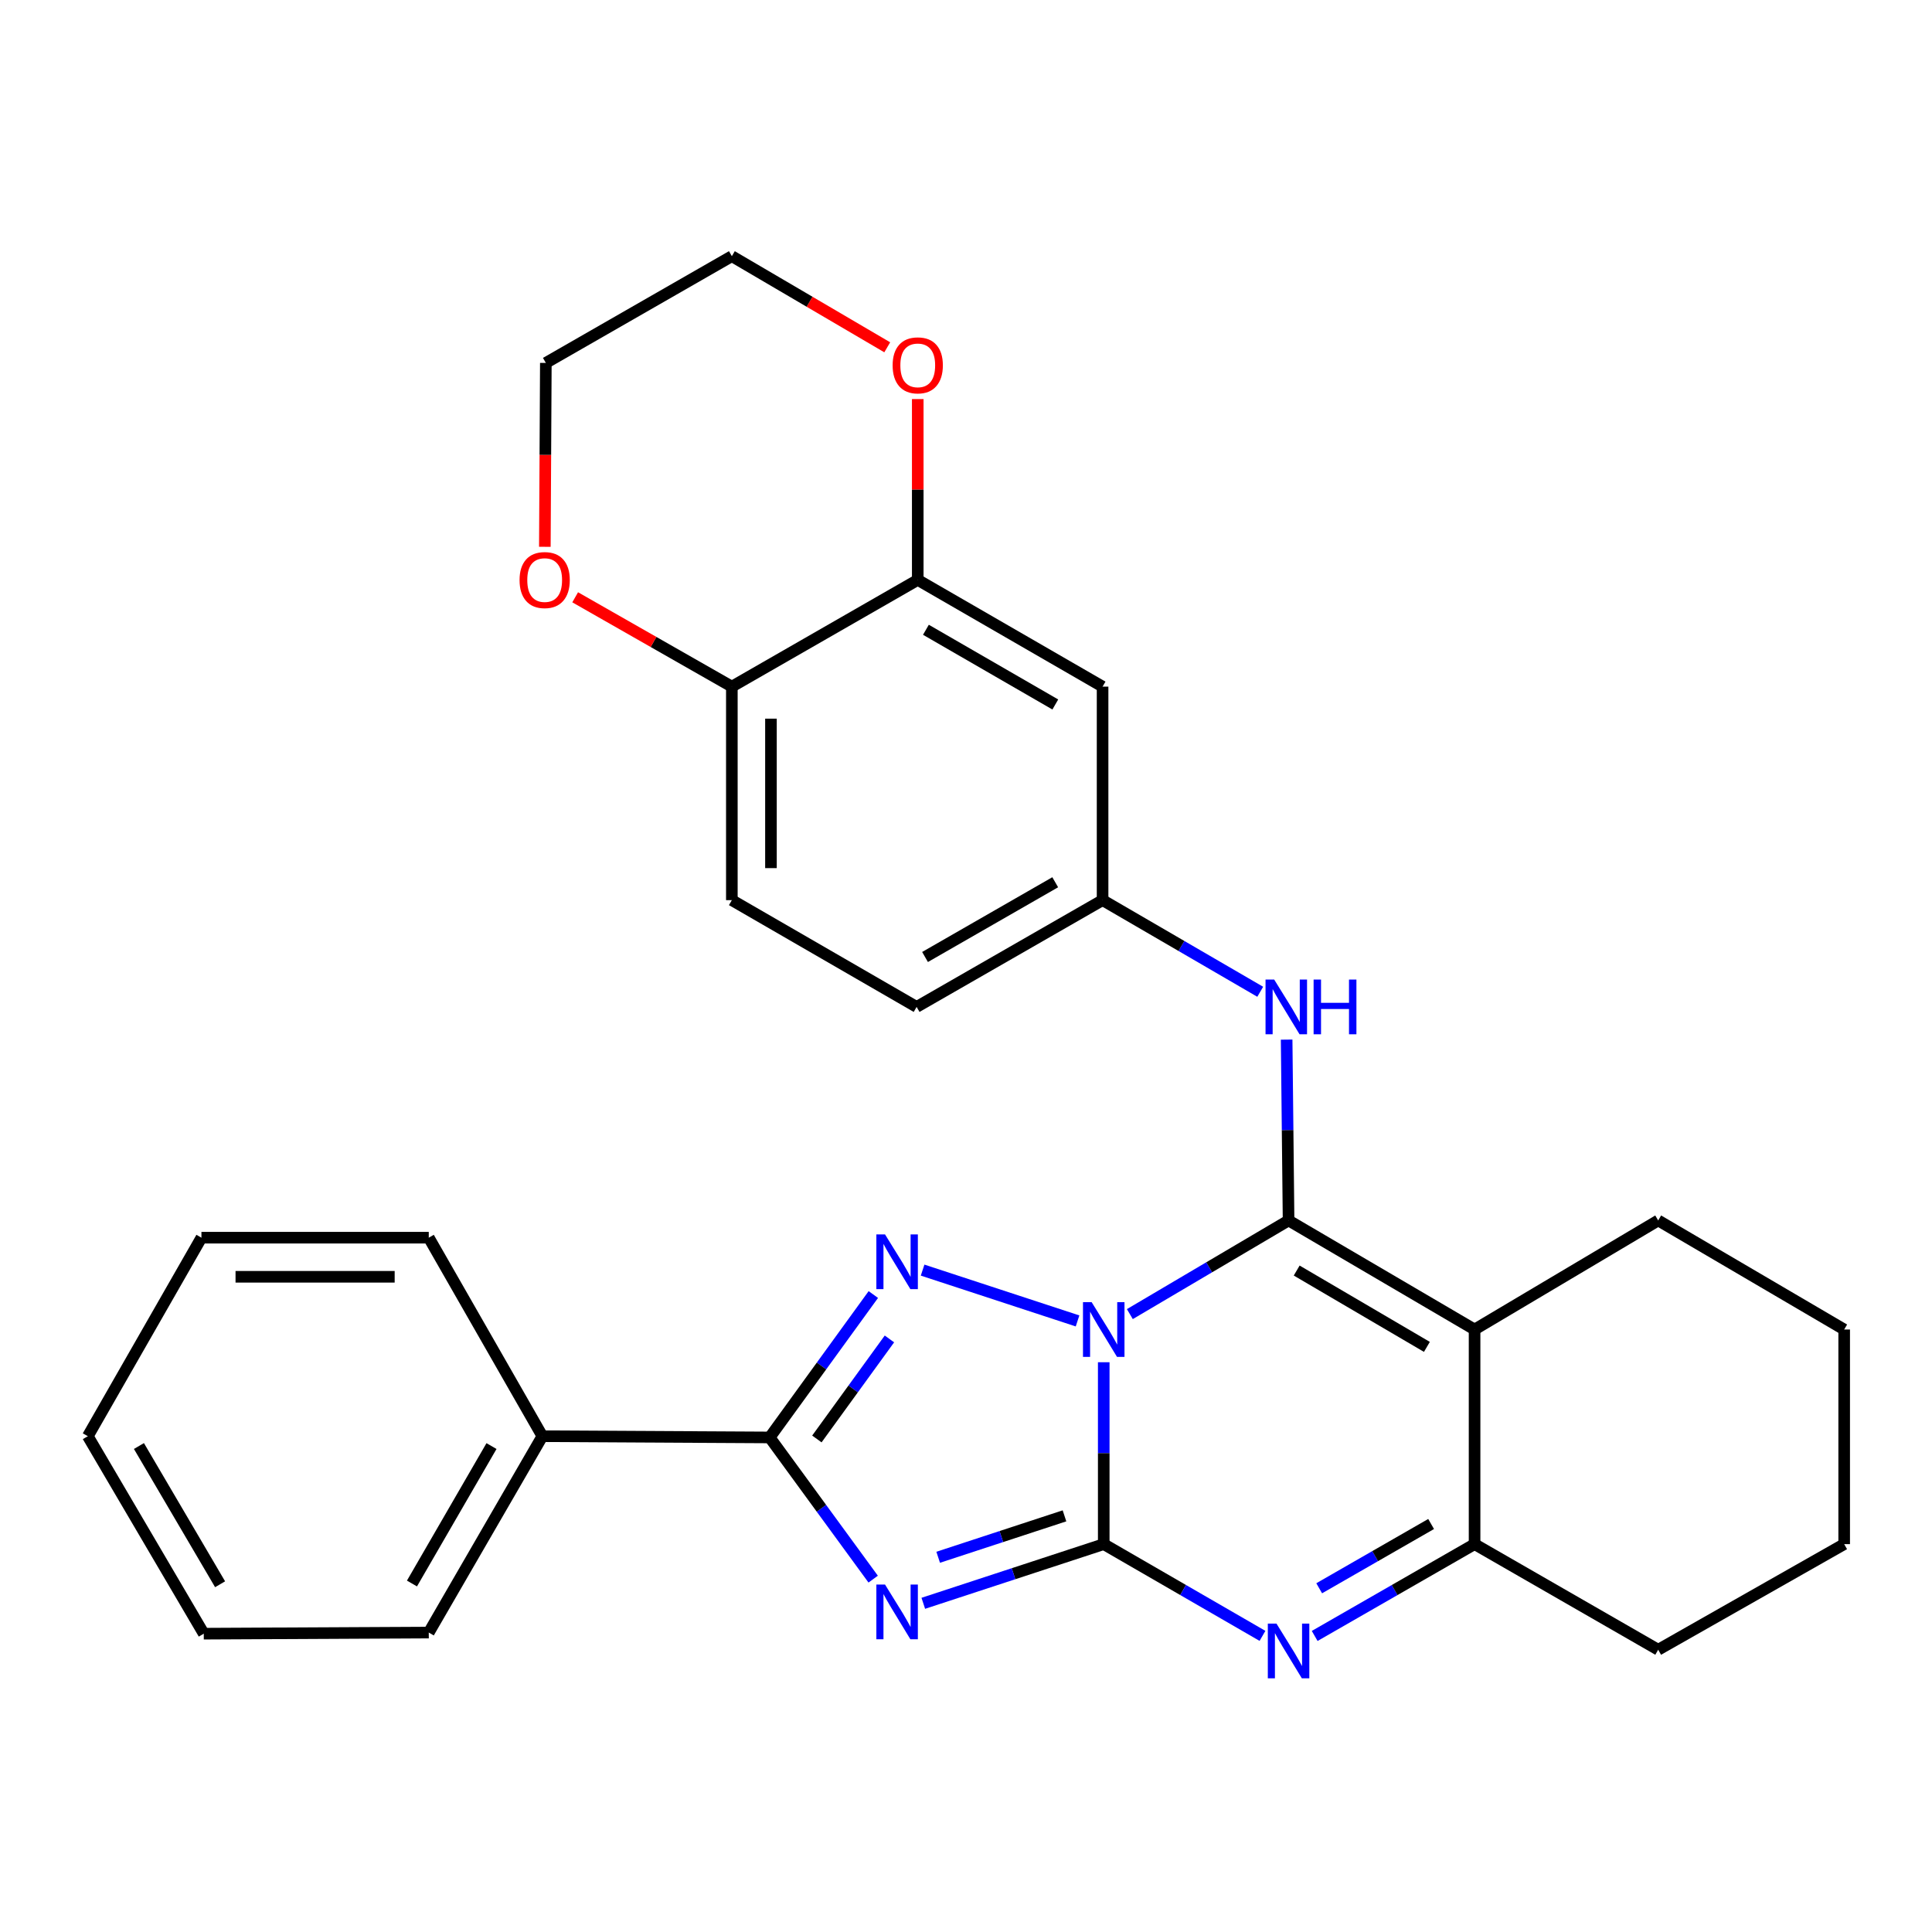 <?xml version='1.0' encoding='iso-8859-1'?>
<svg version='1.1' baseProfile='full'
              xmlns='http://www.w3.org/2000/svg'
                      xmlns:rdkit='http://www.rdkit.org/xml'
                      xmlns:xlink='http://www.w3.org/1999/xlink'
                  xml:space='preserve'
width='1000px' height='1000px' viewBox='0 0 1000 1000'>
<!-- END OF HEADER -->
<rect style='opacity:1.0;fill:#FFFFFF;stroke:none' width='1000' height='1000' x='0' y='0'> </rect>
<path class='bond-0' d='M 571.292,705.091 L 571.292,752.165' style='fill:none;fill-rule:evenodd;stroke:#0000FF;stroke-width:6px;stroke-linecap:butt;stroke-linejoin:miter;stroke-opacity:1' />
<path class='bond-0' d='M 571.292,752.165 L 571.292,799.24' style='fill:none;fill-rule:evenodd;stroke:#000000;stroke-width:6px;stroke-linecap:butt;stroke-linejoin:miter;stroke-opacity:1' />
<path class='bond-1' d='M 584.809,680.178 L 625.885,655.942' style='fill:none;fill-rule:evenodd;stroke:#0000FF;stroke-width:6px;stroke-linecap:butt;stroke-linejoin:miter;stroke-opacity:1' />
<path class='bond-1' d='M 625.885,655.942 L 666.962,631.705' style='fill:none;fill-rule:evenodd;stroke:#000000;stroke-width:6px;stroke-linecap:butt;stroke-linejoin:miter;stroke-opacity:1' />
<path class='bond-3' d='M 557.738,683.709 L 477.54,657.409' style='fill:none;fill-rule:evenodd;stroke:#0000FF;stroke-width:6px;stroke-linecap:butt;stroke-linejoin:miter;stroke-opacity:1' />
<path class='bond-2' d='M 571.292,799.24 L 524.594,814.554' style='fill:none;fill-rule:evenodd;stroke:#000000;stroke-width:6px;stroke-linecap:butt;stroke-linejoin:miter;stroke-opacity:1' />
<path class='bond-2' d='M 524.594,814.554 L 477.897,829.868' style='fill:none;fill-rule:evenodd;stroke:#0000FF;stroke-width:6px;stroke-linecap:butt;stroke-linejoin:miter;stroke-opacity:1' />
<path class='bond-2' d='M 550.975,784.602 L 518.287,795.321' style='fill:none;fill-rule:evenodd;stroke:#000000;stroke-width:6px;stroke-linecap:butt;stroke-linejoin:miter;stroke-opacity:1' />
<path class='bond-2' d='M 518.287,795.321 L 485.599,806.041' style='fill:none;fill-rule:evenodd;stroke:#0000FF;stroke-width:6px;stroke-linecap:butt;stroke-linejoin:miter;stroke-opacity:1' />
<path class='bond-6' d='M 571.292,799.24 L 612.375,822.984' style='fill:none;fill-rule:evenodd;stroke:#000000;stroke-width:6px;stroke-linecap:butt;stroke-linejoin:miter;stroke-opacity:1' />
<path class='bond-6' d='M 612.375,822.984 L 653.459,846.727' style='fill:none;fill-rule:evenodd;stroke:#0000FF;stroke-width:6px;stroke-linecap:butt;stroke-linejoin:miter;stroke-opacity:1' />
<path class='bond-4' d='M 666.962,631.705 L 763.239,688.154' style='fill:none;fill-rule:evenodd;stroke:#000000;stroke-width:6px;stroke-linecap:butt;stroke-linejoin:miter;stroke-opacity:1' />
<path class='bond-4' d='M 671.166,657.633 L 738.56,697.147' style='fill:none;fill-rule:evenodd;stroke:#000000;stroke-width:6px;stroke-linecap:butt;stroke-linejoin:miter;stroke-opacity:1' />
<path class='bond-8' d='M 666.962,631.705 L 666.462,584.905' style='fill:none;fill-rule:evenodd;stroke:#000000;stroke-width:6px;stroke-linecap:butt;stroke-linejoin:miter;stroke-opacity:1' />
<path class='bond-8' d='M 666.462,584.905 L 665.962,538.104' style='fill:none;fill-rule:evenodd;stroke:#0000FF;stroke-width:6px;stroke-linecap:butt;stroke-linejoin:miter;stroke-opacity:1' />
<path class='bond-29' d='M 451.957,817.357 L 425.169,780.687' style='fill:none;fill-rule:evenodd;stroke:#0000FF;stroke-width:6px;stroke-linecap:butt;stroke-linejoin:miter;stroke-opacity:1' />
<path class='bond-29' d='M 425.169,780.687 L 398.381,744.017' style='fill:none;fill-rule:evenodd;stroke:#000000;stroke-width:6px;stroke-linecap:butt;stroke-linejoin:miter;stroke-opacity:1' />
<path class='bond-5' d='M 452.035,670.05 L 425.208,707.034' style='fill:none;fill-rule:evenodd;stroke:#0000FF;stroke-width:6px;stroke-linecap:butt;stroke-linejoin:miter;stroke-opacity:1' />
<path class='bond-5' d='M 425.208,707.034 L 398.381,744.017' style='fill:none;fill-rule:evenodd;stroke:#000000;stroke-width:6px;stroke-linecap:butt;stroke-linejoin:miter;stroke-opacity:1' />
<path class='bond-5' d='M 460.371,693.029 L 441.592,718.918' style='fill:none;fill-rule:evenodd;stroke:#0000FF;stroke-width:6px;stroke-linecap:butt;stroke-linejoin:miter;stroke-opacity:1' />
<path class='bond-5' d='M 441.592,718.918 L 422.814,744.807' style='fill:none;fill-rule:evenodd;stroke:#000000;stroke-width:6px;stroke-linecap:butt;stroke-linejoin:miter;stroke-opacity:1' />
<path class='bond-7' d='M 763.239,688.154 L 763.239,799.24' style='fill:none;fill-rule:evenodd;stroke:#000000;stroke-width:6px;stroke-linecap:butt;stroke-linejoin:miter;stroke-opacity:1' />
<path class='bond-17' d='M 763.239,688.154 L 858.279,631.705' style='fill:none;fill-rule:evenodd;stroke:#000000;stroke-width:6px;stroke-linecap:butt;stroke-linejoin:miter;stroke-opacity:1' />
<path class='bond-13' d='M 398.381,744.017 L 280.739,743.376' style='fill:none;fill-rule:evenodd;stroke:#000000;stroke-width:6px;stroke-linecap:butt;stroke-linejoin:miter;stroke-opacity:1' />
<path class='bond-30' d='M 680.477,846.769 L 721.858,823.004' style='fill:none;fill-rule:evenodd;stroke:#0000FF;stroke-width:6px;stroke-linecap:butt;stroke-linejoin:miter;stroke-opacity:1' />
<path class='bond-30' d='M 721.858,823.004 L 763.239,799.24' style='fill:none;fill-rule:evenodd;stroke:#000000;stroke-width:6px;stroke-linecap:butt;stroke-linejoin:miter;stroke-opacity:1' />
<path class='bond-30' d='M 682.812,822.087 L 711.778,805.452' style='fill:none;fill-rule:evenodd;stroke:#0000FF;stroke-width:6px;stroke-linecap:butt;stroke-linejoin:miter;stroke-opacity:1' />
<path class='bond-30' d='M 711.778,805.452 L 740.745,788.817' style='fill:none;fill-rule:evenodd;stroke:#000000;stroke-width:6px;stroke-linecap:butt;stroke-linejoin:miter;stroke-opacity:1' />
<path class='bond-19' d='M 763.239,799.24 L 858.279,853.901' style='fill:none;fill-rule:evenodd;stroke:#000000;stroke-width:6px;stroke-linecap:butt;stroke-linejoin:miter;stroke-opacity:1' />
<path class='bond-12' d='M 652.291,513.34 L 611.494,489.626' style='fill:none;fill-rule:evenodd;stroke:#0000FF;stroke-width:6px;stroke-linecap:butt;stroke-linejoin:miter;stroke-opacity:1' />
<path class='bond-12' d='M 611.494,489.626 L 570.696,465.913' style='fill:none;fill-rule:evenodd;stroke:#000000;stroke-width:6px;stroke-linecap:butt;stroke-linejoin:miter;stroke-opacity:1' />
<path class='bond-9' d='M 475.025,300.154 L 570.696,355.4' style='fill:none;fill-rule:evenodd;stroke:#000000;stroke-width:6px;stroke-linecap:butt;stroke-linejoin:miter;stroke-opacity:1' />
<path class='bond-9' d='M 479.254,325.969 L 546.223,364.641' style='fill:none;fill-rule:evenodd;stroke:#000000;stroke-width:6px;stroke-linecap:butt;stroke-linejoin:miter;stroke-opacity:1' />
<path class='bond-14' d='M 475.025,300.154 L 475.025,253.358' style='fill:none;fill-rule:evenodd;stroke:#000000;stroke-width:6px;stroke-linecap:butt;stroke-linejoin:miter;stroke-opacity:1' />
<path class='bond-14' d='M 475.025,253.358 L 475.025,206.561' style='fill:none;fill-rule:evenodd;stroke:#FF0000;stroke-width:6px;stroke-linecap:butt;stroke-linejoin:miter;stroke-opacity:1' />
<path class='bond-33' d='M 475.025,300.154 L 378.804,355.4' style='fill:none;fill-rule:evenodd;stroke:#000000;stroke-width:6px;stroke-linecap:butt;stroke-linejoin:miter;stroke-opacity:1' />
<path class='bond-10' d='M 570.696,355.4 L 570.696,465.913' style='fill:none;fill-rule:evenodd;stroke:#000000;stroke-width:6px;stroke-linecap:butt;stroke-linejoin:miter;stroke-opacity:1' />
<path class='bond-11' d='M 378.804,355.4 L 378.804,465.913' style='fill:none;fill-rule:evenodd;stroke:#000000;stroke-width:6px;stroke-linecap:butt;stroke-linejoin:miter;stroke-opacity:1' />
<path class='bond-11' d='M 399.045,371.977 L 399.045,449.336' style='fill:none;fill-rule:evenodd;stroke:#000000;stroke-width:6px;stroke-linecap:butt;stroke-linejoin:miter;stroke-opacity:1' />
<path class='bond-15' d='M 378.804,355.4 L 338.256,332.278' style='fill:none;fill-rule:evenodd;stroke:#000000;stroke-width:6px;stroke-linecap:butt;stroke-linejoin:miter;stroke-opacity:1' />
<path class='bond-15' d='M 338.256,332.278 L 297.708,309.157' style='fill:none;fill-rule:evenodd;stroke:#FF0000;stroke-width:6px;stroke-linecap:butt;stroke-linejoin:miter;stroke-opacity:1' />
<path class='bond-18' d='M 570.696,465.913 L 474.441,521.181' style='fill:none;fill-rule:evenodd;stroke:#000000;stroke-width:6px;stroke-linecap:butt;stroke-linejoin:miter;stroke-opacity:1' />
<path class='bond-18' d='M 546.179,456.65 L 478.8,495.338' style='fill:none;fill-rule:evenodd;stroke:#000000;stroke-width:6px;stroke-linecap:butt;stroke-linejoin:miter;stroke-opacity:1' />
<path class='bond-22' d='M 280.739,743.376 L 221.929,845.006' style='fill:none;fill-rule:evenodd;stroke:#000000;stroke-width:6px;stroke-linecap:butt;stroke-linejoin:miter;stroke-opacity:1' />
<path class='bond-22' d='M 254.399,748.483 L 213.232,819.624' style='fill:none;fill-rule:evenodd;stroke:#000000;stroke-width:6px;stroke-linecap:butt;stroke-linejoin:miter;stroke-opacity:1' />
<path class='bond-23' d='M 280.739,743.376 L 221.929,640.622' style='fill:none;fill-rule:evenodd;stroke:#000000;stroke-width:6px;stroke-linecap:butt;stroke-linejoin:miter;stroke-opacity:1' />
<path class='bond-20' d='M 459.237,179.764 L 419.021,156.18' style='fill:none;fill-rule:evenodd;stroke:#FF0000;stroke-width:6px;stroke-linecap:butt;stroke-linejoin:miter;stroke-opacity:1' />
<path class='bond-20' d='M 419.021,156.18 L 378.804,132.597' style='fill:none;fill-rule:evenodd;stroke:#000000;stroke-width:6px;stroke-linecap:butt;stroke-linejoin:miter;stroke-opacity:1' />
<path class='bond-21' d='M 282.012,283.027 L 282.27,235.434' style='fill:none;fill-rule:evenodd;stroke:#FF0000;stroke-width:6px;stroke-linecap:butt;stroke-linejoin:miter;stroke-opacity:1' />
<path class='bond-21' d='M 282.27,235.434 L 282.527,187.842' style='fill:none;fill-rule:evenodd;stroke:#000000;stroke-width:6px;stroke-linecap:butt;stroke-linejoin:miter;stroke-opacity:1' />
<path class='bond-16' d='M 378.804,465.913 L 474.441,521.181' style='fill:none;fill-rule:evenodd;stroke:#000000;stroke-width:6px;stroke-linecap:butt;stroke-linejoin:miter;stroke-opacity:1' />
<path class='bond-24' d='M 858.279,631.705 L 954.545,688.154' style='fill:none;fill-rule:evenodd;stroke:#000000;stroke-width:6px;stroke-linecap:butt;stroke-linejoin:miter;stroke-opacity:1' />
<path class='bond-31' d='M 858.279,853.901 L 954.545,799.24' style='fill:none;fill-rule:evenodd;stroke:#000000;stroke-width:6px;stroke-linecap:butt;stroke-linejoin:miter;stroke-opacity:1' />
<path class='bond-34' d='M 378.804,132.597 L 282.527,187.842' style='fill:none;fill-rule:evenodd;stroke:#000000;stroke-width:6px;stroke-linecap:butt;stroke-linejoin:miter;stroke-opacity:1' />
<path class='bond-27' d='M 221.929,845.006 L 105.468,845.591' style='fill:none;fill-rule:evenodd;stroke:#000000;stroke-width:6px;stroke-linecap:butt;stroke-linejoin:miter;stroke-opacity:1' />
<path class='bond-26' d='M 221.929,640.622 L 104.264,640.622' style='fill:none;fill-rule:evenodd;stroke:#000000;stroke-width:6px;stroke-linecap:butt;stroke-linejoin:miter;stroke-opacity:1' />
<path class='bond-26' d='M 204.28,660.863 L 121.914,660.863' style='fill:none;fill-rule:evenodd;stroke:#000000;stroke-width:6px;stroke-linecap:butt;stroke-linejoin:miter;stroke-opacity:1' />
<path class='bond-25' d='M 954.545,688.154 L 954.545,799.24' style='fill:none;fill-rule:evenodd;stroke:#000000;stroke-width:6px;stroke-linecap:butt;stroke-linejoin:miter;stroke-opacity:1' />
<path class='bond-28' d='M 104.264,640.622 L 45.455,743.376' style='fill:none;fill-rule:evenodd;stroke:#000000;stroke-width:6px;stroke-linecap:butt;stroke-linejoin:miter;stroke-opacity:1' />
<path class='bond-32' d='M 105.468,845.591 L 45.455,743.376' style='fill:none;fill-rule:evenodd;stroke:#000000;stroke-width:6px;stroke-linecap:butt;stroke-linejoin:miter;stroke-opacity:1' />
<path class='bond-32' d='M 113.92,820.011 L 71.911,748.461' style='fill:none;fill-rule:evenodd;stroke:#000000;stroke-width:6px;stroke-linecap:butt;stroke-linejoin:miter;stroke-opacity:1' />
<path  class='atom-0' d='M 565.032 673.994
L 574.312 688.994
Q 575.232 690.474, 576.712 693.154
Q 578.192 695.834, 578.272 695.994
L 578.272 673.994
L 582.032 673.994
L 582.032 702.314
L 578.152 702.314
L 568.192 685.914
Q 567.032 683.994, 565.792 681.794
Q 564.592 679.594, 564.232 678.914
L 564.232 702.314
L 560.552 702.314
L 560.552 673.994
L 565.032 673.994
' fill='#0000FF'/>
<path  class='atom-3' d='M 458.083 820.152
L 467.363 835.152
Q 468.283 836.632, 469.763 839.312
Q 471.243 841.992, 471.323 842.152
L 471.323 820.152
L 475.083 820.152
L 475.083 848.472
L 471.203 848.472
L 461.243 832.072
Q 460.083 830.152, 458.843 827.952
Q 457.643 825.752, 457.283 825.072
L 457.283 848.472
L 453.603 848.472
L 453.603 820.152
L 458.083 820.152
' fill='#0000FF'/>
<path  class='atom-4' d='M 458.083 638.921
L 467.363 653.921
Q 468.283 655.401, 469.763 658.081
Q 471.243 660.761, 471.323 660.921
L 471.323 638.921
L 475.083 638.921
L 475.083 667.241
L 471.203 667.241
L 461.243 650.841
Q 460.083 648.921, 458.843 646.721
Q 457.643 644.521, 457.283 643.841
L 457.283 667.241
L 453.603 667.241
L 453.603 638.921
L 458.083 638.921
' fill='#0000FF'/>
<path  class='atom-7' d='M 660.702 840.371
L 669.982 855.371
Q 670.902 856.851, 672.382 859.531
Q 673.862 862.211, 673.942 862.371
L 673.942 840.371
L 677.702 840.371
L 677.702 868.691
L 673.822 868.691
L 663.862 852.291
Q 662.702 850.371, 661.462 848.171
Q 660.262 845.971, 659.902 845.291
L 659.902 868.691
L 656.222 868.691
L 656.222 840.371
L 660.702 840.371
' fill='#0000FF'/>
<path  class='atom-9' d='M 659.521 507.021
L 668.801 522.021
Q 669.721 523.501, 671.201 526.181
Q 672.681 528.861, 672.761 529.021
L 672.761 507.021
L 676.521 507.021
L 676.521 535.341
L 672.641 535.341
L 662.681 518.941
Q 661.521 517.021, 660.281 514.821
Q 659.081 512.621, 658.721 511.941
L 658.721 535.341
L 655.041 535.341
L 655.041 507.021
L 659.521 507.021
' fill='#0000FF'/>
<path  class='atom-9' d='M 679.921 507.021
L 683.761 507.021
L 683.761 519.061
L 698.241 519.061
L 698.241 507.021
L 702.081 507.021
L 702.081 535.341
L 698.241 535.341
L 698.241 522.261
L 683.761 522.261
L 683.761 535.341
L 679.921 535.341
L 679.921 507.021
' fill='#0000FF'/>
<path  class='atom-15' d='M 462.025 189.103
Q 462.025 182.303, 465.385 178.503
Q 468.745 174.703, 475.025 174.703
Q 481.305 174.703, 484.665 178.503
Q 488.025 182.303, 488.025 189.103
Q 488.025 195.983, 484.625 199.903
Q 481.225 203.783, 475.025 203.783
Q 468.785 203.783, 465.385 199.903
Q 462.025 196.023, 462.025 189.103
M 475.025 200.583
Q 479.345 200.583, 481.665 197.703
Q 484.025 194.783, 484.025 189.103
Q 484.025 183.543, 481.665 180.743
Q 479.345 177.903, 475.025 177.903
Q 470.705 177.903, 468.345 180.703
Q 466.025 183.503, 466.025 189.103
Q 466.025 194.823, 468.345 197.703
Q 470.705 200.583, 475.025 200.583
' fill='#FF0000'/>
<path  class='atom-16' d='M 268.92 300.234
Q 268.92 293.434, 272.28 289.634
Q 275.64 285.834, 281.92 285.834
Q 288.2 285.834, 291.56 289.634
Q 294.92 293.434, 294.92 300.234
Q 294.92 307.114, 291.52 311.034
Q 288.12 314.914, 281.92 314.914
Q 275.68 314.914, 272.28 311.034
Q 268.92 307.154, 268.92 300.234
M 281.92 311.714
Q 286.24 311.714, 288.56 308.834
Q 290.92 305.914, 290.92 300.234
Q 290.92 294.674, 288.56 291.874
Q 286.24 289.034, 281.92 289.034
Q 277.6 289.034, 275.24 291.834
Q 272.92 294.634, 272.92 300.234
Q 272.92 305.954, 275.24 308.834
Q 277.6 311.714, 281.92 311.714
' fill='#FF0000'/>
</svg>
